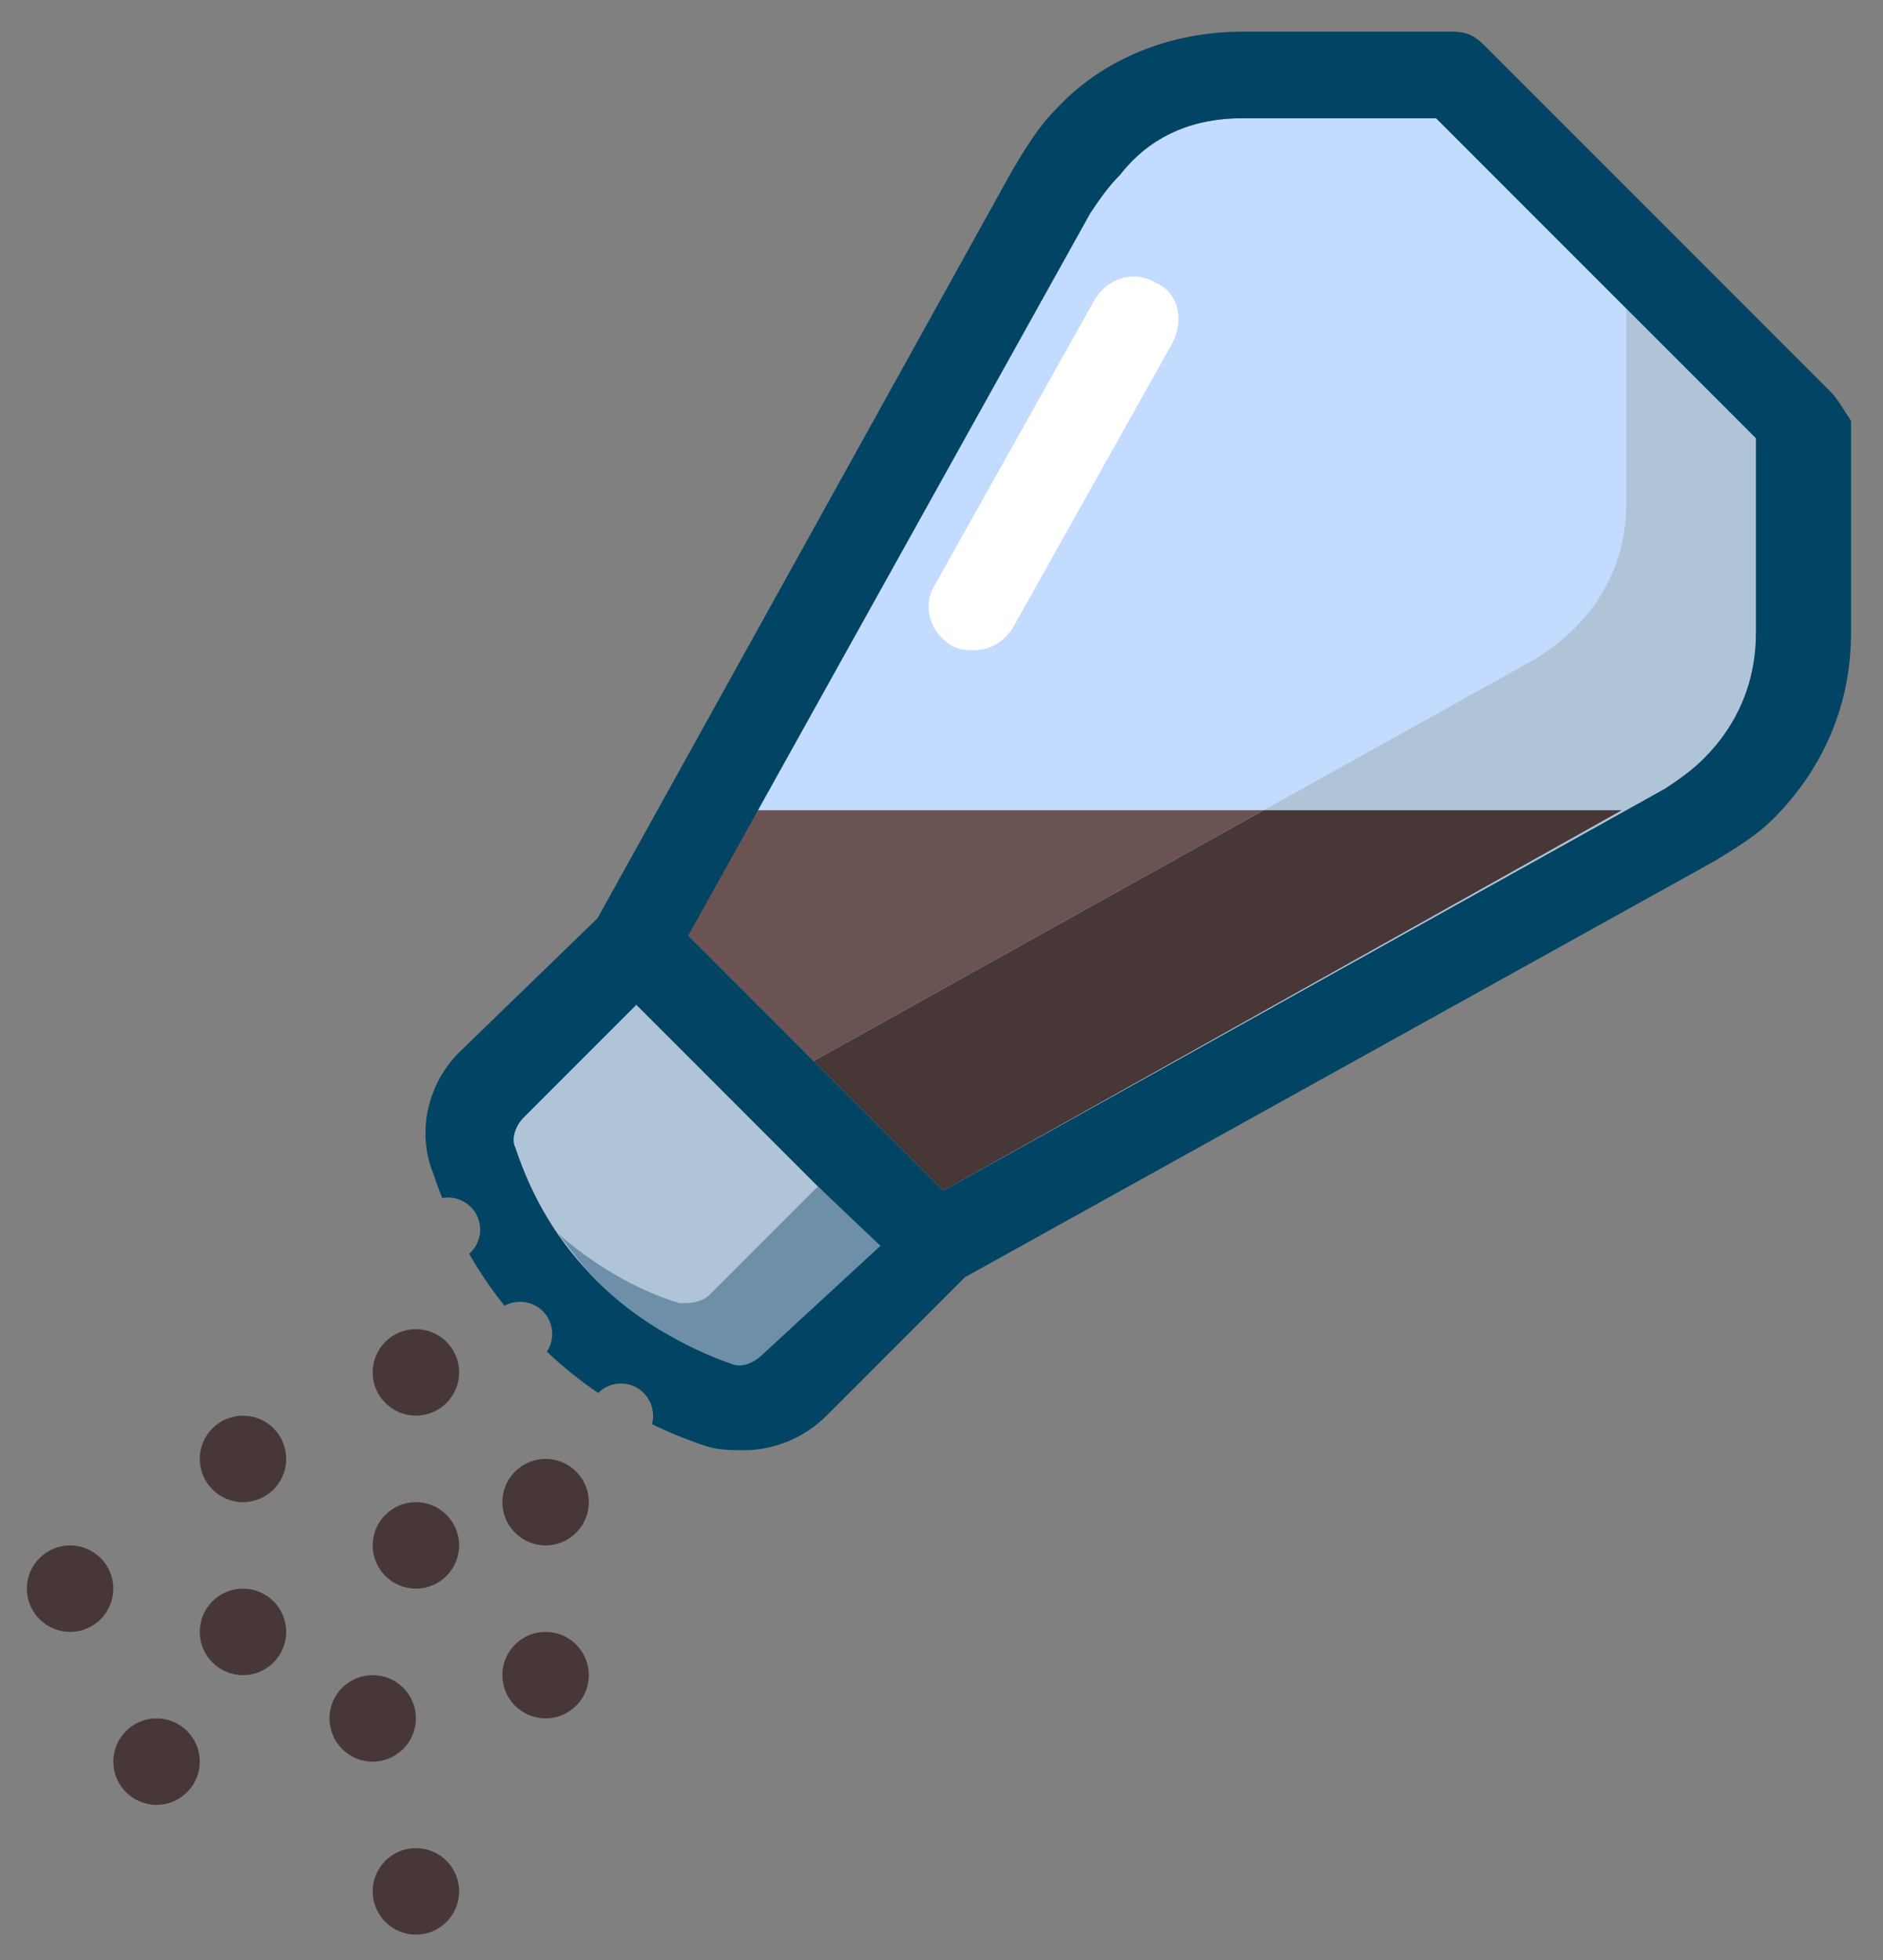 <?xml version="1.0" encoding="UTF-8" standalone="no"?>
<!-- Generator: Adobe Illustrator 16.0.0, SVG Export Plug-In . SVG Version: 6.00 Build 0)  -->

<svg
   xmlns:dc="http://purl.org/dc/elements/1.1/"
   xmlns:cc="http://creativecommons.org/ns#"
   xmlns:rdf="http://www.w3.org/1999/02/22-rdf-syntax-ns#"
   xmlns:svg="http://www.w3.org/2000/svg"
   xmlns="http://www.w3.org/2000/svg"
   xmlns:sodipodi="http://sodipodi.sourceforge.net/DTD/sodipodi-0.dtd"
   xmlns:inkscape="http://www.inkscape.org/namespaces/inkscape"
   version="1.1"
   id="salt_shaker"
   x="0px"
   y="0px"
   width="297px"
   height="309px"
   viewBox="0 0 297 309"
   enable-background="new 0 0 297 309"
   xml:space="preserve"
   inkscape:version="0.91 r13725"
   sodipodi:docname="pepe-nero.svg"><rect x="0" y="0" width="297" height="309" fill="#808080" stroke="none"/><defs
     id="defs48" /><sodipodi:namedview
     pagecolor="#ffffff"
     bordercolor="#666666"
     borderopacity="1"
     objecttolerance="10"
     gridtolerance="10"
     guidetolerance="10"
     inkscape:pageopacity="0"
     inkscape:pageshadow="2"
     inkscape:window-width="1440"
     inkscape:window-height="851"
     id="namedview46"
     showgrid="false"
     inkscape:zoom="2.1035599"
     inkscape:cx="280.20557"
     inkscape:cy="154.5"
     inkscape:window-x="0"
     inkscape:window-y="1"
     inkscape:window-maximized="1"
     inkscape:current-layer="salt_shaker" /><path
     style="fill:#483737;fill-opacity:1;stroke:none"
     inkscape:connector-curvature="0"
     id="path4"
     d="m 38.327,223.182 c 3.762,0 6.818,3.057 6.818,6.818 0,3.761 -3.056,6.818 -6.818,6.818 -3.762,0 -6.818,-3.057 -6.818,-6.818 0,-3.761 3.055,-6.818 6.818,-6.818" /><path
     style="fill:#483737;fill-opacity:1;stroke:none"
     inkscape:connector-curvature="0"
     id="path6"
     d="m 38.327,250.455 c 3.762,0 6.818,3.056 6.818,6.817 0,3.763 -3.056,6.818 -6.818,6.818 -3.762,0 -6.818,-3.056 -6.818,-6.818 0,-3.761 3.055,-6.817 6.818,-6.817" /><path
     style="fill:#483737;fill-opacity:1;stroke:none"
     inkscape:connector-curvature="0"
     id="path8"
     d="m 65.6,236.818 c 3.762,0 6.818,3.056 6.818,6.818 0,3.762 -3.056,6.818 -6.818,6.818 -3.762,0 -6.818,-3.057 -6.818,-6.818 -10e-4,-3.762 3.055,-6.818 6.818,-6.818" /><path
     style="fill:#483737;fill-opacity:1;stroke:none"
     inkscape:connector-curvature="0"
     id="path10"
     d="m 86.054,230 c 3.762,0 6.818,3.057 6.818,6.818 0,3.761 -3.056,6.818 -6.818,6.818 -3.762,0 -6.818,-3.057 -6.818,-6.818 0,-3.761 3.056,-6.818 6.818,-6.818" /><path
     style="fill:#483737;fill-opacity:1;stroke:none"
     inkscape:connector-curvature="0"
     id="path12"
     d="m 65.6,209.545 c 3.762,0 6.818,3.057 6.818,6.818 0,3.763 -3.056,6.818 -6.818,6.818 -3.762,0 -6.818,-3.056 -6.818,-6.818 -10e-4,-3.761 3.055,-6.818 6.818,-6.818" /><path
     style="fill:#483737;fill-opacity:1;stroke:none"
     inkscape:connector-curvature="0"
     id="path14"
     d="m 86.054,257.272 c 3.762,0 6.818,3.057 6.818,6.818 0,3.761 -3.056,6.818 -6.818,6.818 -3.762,0 -6.818,-3.057 -6.818,-6.818 0,-3.761 3.056,-6.818 6.818,-6.818" /><path
     style="fill:#483737;fill-opacity:1;stroke:none"
     inkscape:connector-curvature="0"
     id="path16"
     d="m 58.781,264.091 c 3.762,0 6.818,3.057 6.818,6.818 0,3.761 -3.057,6.818 -6.818,6.818 -3.761,0 -6.818,-3.057 -6.818,-6.818 0,-3.761 3.057,-6.818 6.818,-6.818" /><path
     style="fill:#483737;fill-opacity:1;stroke:none"
     inkscape:connector-curvature="0"
     id="path18"
     d="m 11.054,243.637 c 3.762,0 6.818,3.056 6.818,6.818 0,3.762 -3.056,6.817 -6.818,6.817 -3.762,0 -6.818,-3.056 -6.818,-6.817 0,-3.763 3.056,-6.818 6.818,-6.818" /><path
     style="fill:#483737;fill-opacity:1;stroke:none"
     inkscape:connector-curvature="0"
     id="path20"
     d="m 65.6,291.363 c 3.762,0 6.818,3.057 6.818,6.818 0,3.761 -3.057,6.819 -6.818,6.819 -3.762,0 -6.818,-3.057 -6.818,-6.818 0,-3.761 3.055,-6.819 6.818,-6.819" /><path
     style="fill:#483737;fill-opacity:1;stroke:none"
     inkscape:connector-curvature="0"
     id="path22"
     d="m 24.69,270.909 c 3.762,0 6.818,3.056 6.818,6.818 0,3.762 -3.057,6.817 -6.818,6.817 -3.762,0 -6.818,-3.056 -6.818,-6.817 0,-3.762 3.056,-6.818 6.818,-6.818" /><path
     style="fill:#c2dbff"
     inkscape:connector-curvature="0"
     id="path24"
     d="m 148.782,187.726 113.865,-63.407 c 2.044,-1.365 4.088,-2.73 6.133,-4.774 5.46,-5.453 8.183,-12.271 8.183,-19.772 l 0,-30.683 -50.45,-50.454 -30.682,0 c -7.504,0 -14.322,2.727 -19.775,8.18 -2.045,2.047 -3.409,4.091 -4.774,6.136 l -63.408,113.865 40.908,40.909 z" /><path
     style="fill:#ffffff"
     inkscape:connector-curvature="0"
     id="path26"
     d="m 182.194,44.544 c -3.409,-2.044 -7.504,-0.682 -9.548,2.727 l -25.229,45.001 c -2.044,3.409 -0.682,7.5 2.73,9.545 1.365,0.682 2.044,0.682 3.409,0.682 2.724,0 4.774,-1.365 6.133,-3.409 l 25.229,-45.001 c 2.044,-4.092 0.686,-8.18 -2.724,-9.545" /><path
     d="m 256.509,48.636 0,30.682 c 0,7.501 -2.73,14.319 -8.184,19.772 -2.044,2.047 -4.088,3.409 -6.132,4.774 l -42.858,23.866 56.485,0 -106.009,59.422 112.836,-62.834 c 2.044,-1.365 4.088,-2.727 6.133,-4.774 5.453,-5.453 8.183,-12.271 8.183,-19.772 l 0,-30.682 -20.454,-20.454 z"
     id="path30"
     inkscape:connector-curvature="0"
     style="fill:#b0c4d8" /><polygon
     points="108.55,147.5 148.78,187.73 149.812,187.152 148.782,187.726 128.328,167.271 199.335,127.73 118.78,127.73 107.87,146.82 "
     id="polygon32"
     style="fill:#6c5353" /><polygon
     points="255.82,127.73 199.335,127.73 128.328,167.271 148.782,187.726 149.812,187.152 "
     id="polygon34"
     style="fill:#483737;stroke:none" /><path
     style="fill:#b0c4d8"
     inkscape:connector-curvature="0"
     id="path36"
     d="m 81.962,175.455 c -1.365,1.364 -1.365,3.408 -1.365,4.773 2.729,8.184 7.5,15.681 12.957,21.134 6.136,6.139 13.636,10.228 21.134,12.957 1.365,0.68 3.409,0 4.774,-1.364 l 17.728,-17.725 -37.5,-37.5 -17.728,17.725 z" /><path
     style="fill:#014463"
     inkscape:connector-curvature="0"
     id="path38"
     d="M 288.56,61.59 234.01,7.04 C 232.64,5.68 231.28,5 229.24,5 l -33.42,0 c -10.9,0 -21.811,4.09 -29.311,12.27 -2.729,2.73 -4.779,6.14 -6.819,9.55 L 94.24,144.77 72.42,165.91 c -4.78,4.77 -6.82,12.27 -4.09,19.09 0.44,1.32 0.91,2.61 1.42,3.88 0.3,-0.06 0.61,-0.09 0.92,-0.09 2.79,0 5.07,2.28 5.07,5.07 0,1.52 -0.67,2.89 -1.74,3.81 1.65,2.87 3.5,5.6 5.57,8.19 0.73,-0.4 1.57,-0.63 2.46,-0.63 2.8,0 5.07,2.27 5.07,5.06 0,1.04 -0.31,2 -0.84,2.81 2.55,2.4 5.24,4.57 8.09,6.511 0.91,-0.931 2.19,-1.5 3.59,-1.5 2.8,0 5.07,2.279 5.07,5.069 0,0.46 -0.06,0.91 -0.19,1.34 2.71,1.32 5.53,2.461 8.46,3.44 2.05,0.67 4.09,0.67 6.14,0.67 4.77,0 9.54,-2.04 12.95,-5.45 l 21.82,-21.819 117.949,-65.45 c 3.41,-2.05 6.82,-4.09 9.551,-6.82 8.18,-8.18 12.27,-18.41 12.27,-29.32 l 0,-33.411 c -1.36,-2.04 -2.04,-3.41 -3.4,-4.77 z M 120.15,213.63 c -1.37,1.37 -3.41,1.37 -4.78,1.37 -8.18,-2.73 -15,-7.5 -21.13,-12.96 -6.14,-6.13 -10.23,-12.95 -12.96,-21.13 -0.68,-1.37 0,-3.41 1.37,-4.78 l 17.72,-17.72 38.19,38.18 -18.41,17.04 z M 276.96,99.77 c 0,7.5 -2.729,14.32 -8.18,19.77 -2.04,2.05 -4.09,3.41 -6.13,4.78 L 148.78,187.73 108.55,147.5 171.96,33.63 c 1.37,-2.04 2.73,-4.08 4.771,-6.13 4.779,-6.14 11.6,-8.86 19.09,-8.86 l 30.689,0 50.45,50.45 0,30.68 z" /><path
     style="fill:#6d90a8"
     inkscape:connector-curvature="0"
     id="path40"
     d="m 129.007,187.047 -17.045,17.045 c -1.365,1.365 -3.409,1.365 -4.774,1.365 -6.818,-2.044 -13.636,-6.139 -19.089,-10.913 2.044,2.73 4.091,5.46 6.136,7.504 6.136,6.133 13.636,10.228 21.137,12.951 1.365,0.686 3.409,0 4.774,-1.358 l 18.725,-17.231 -9.864,-9.363 z" /></svg>